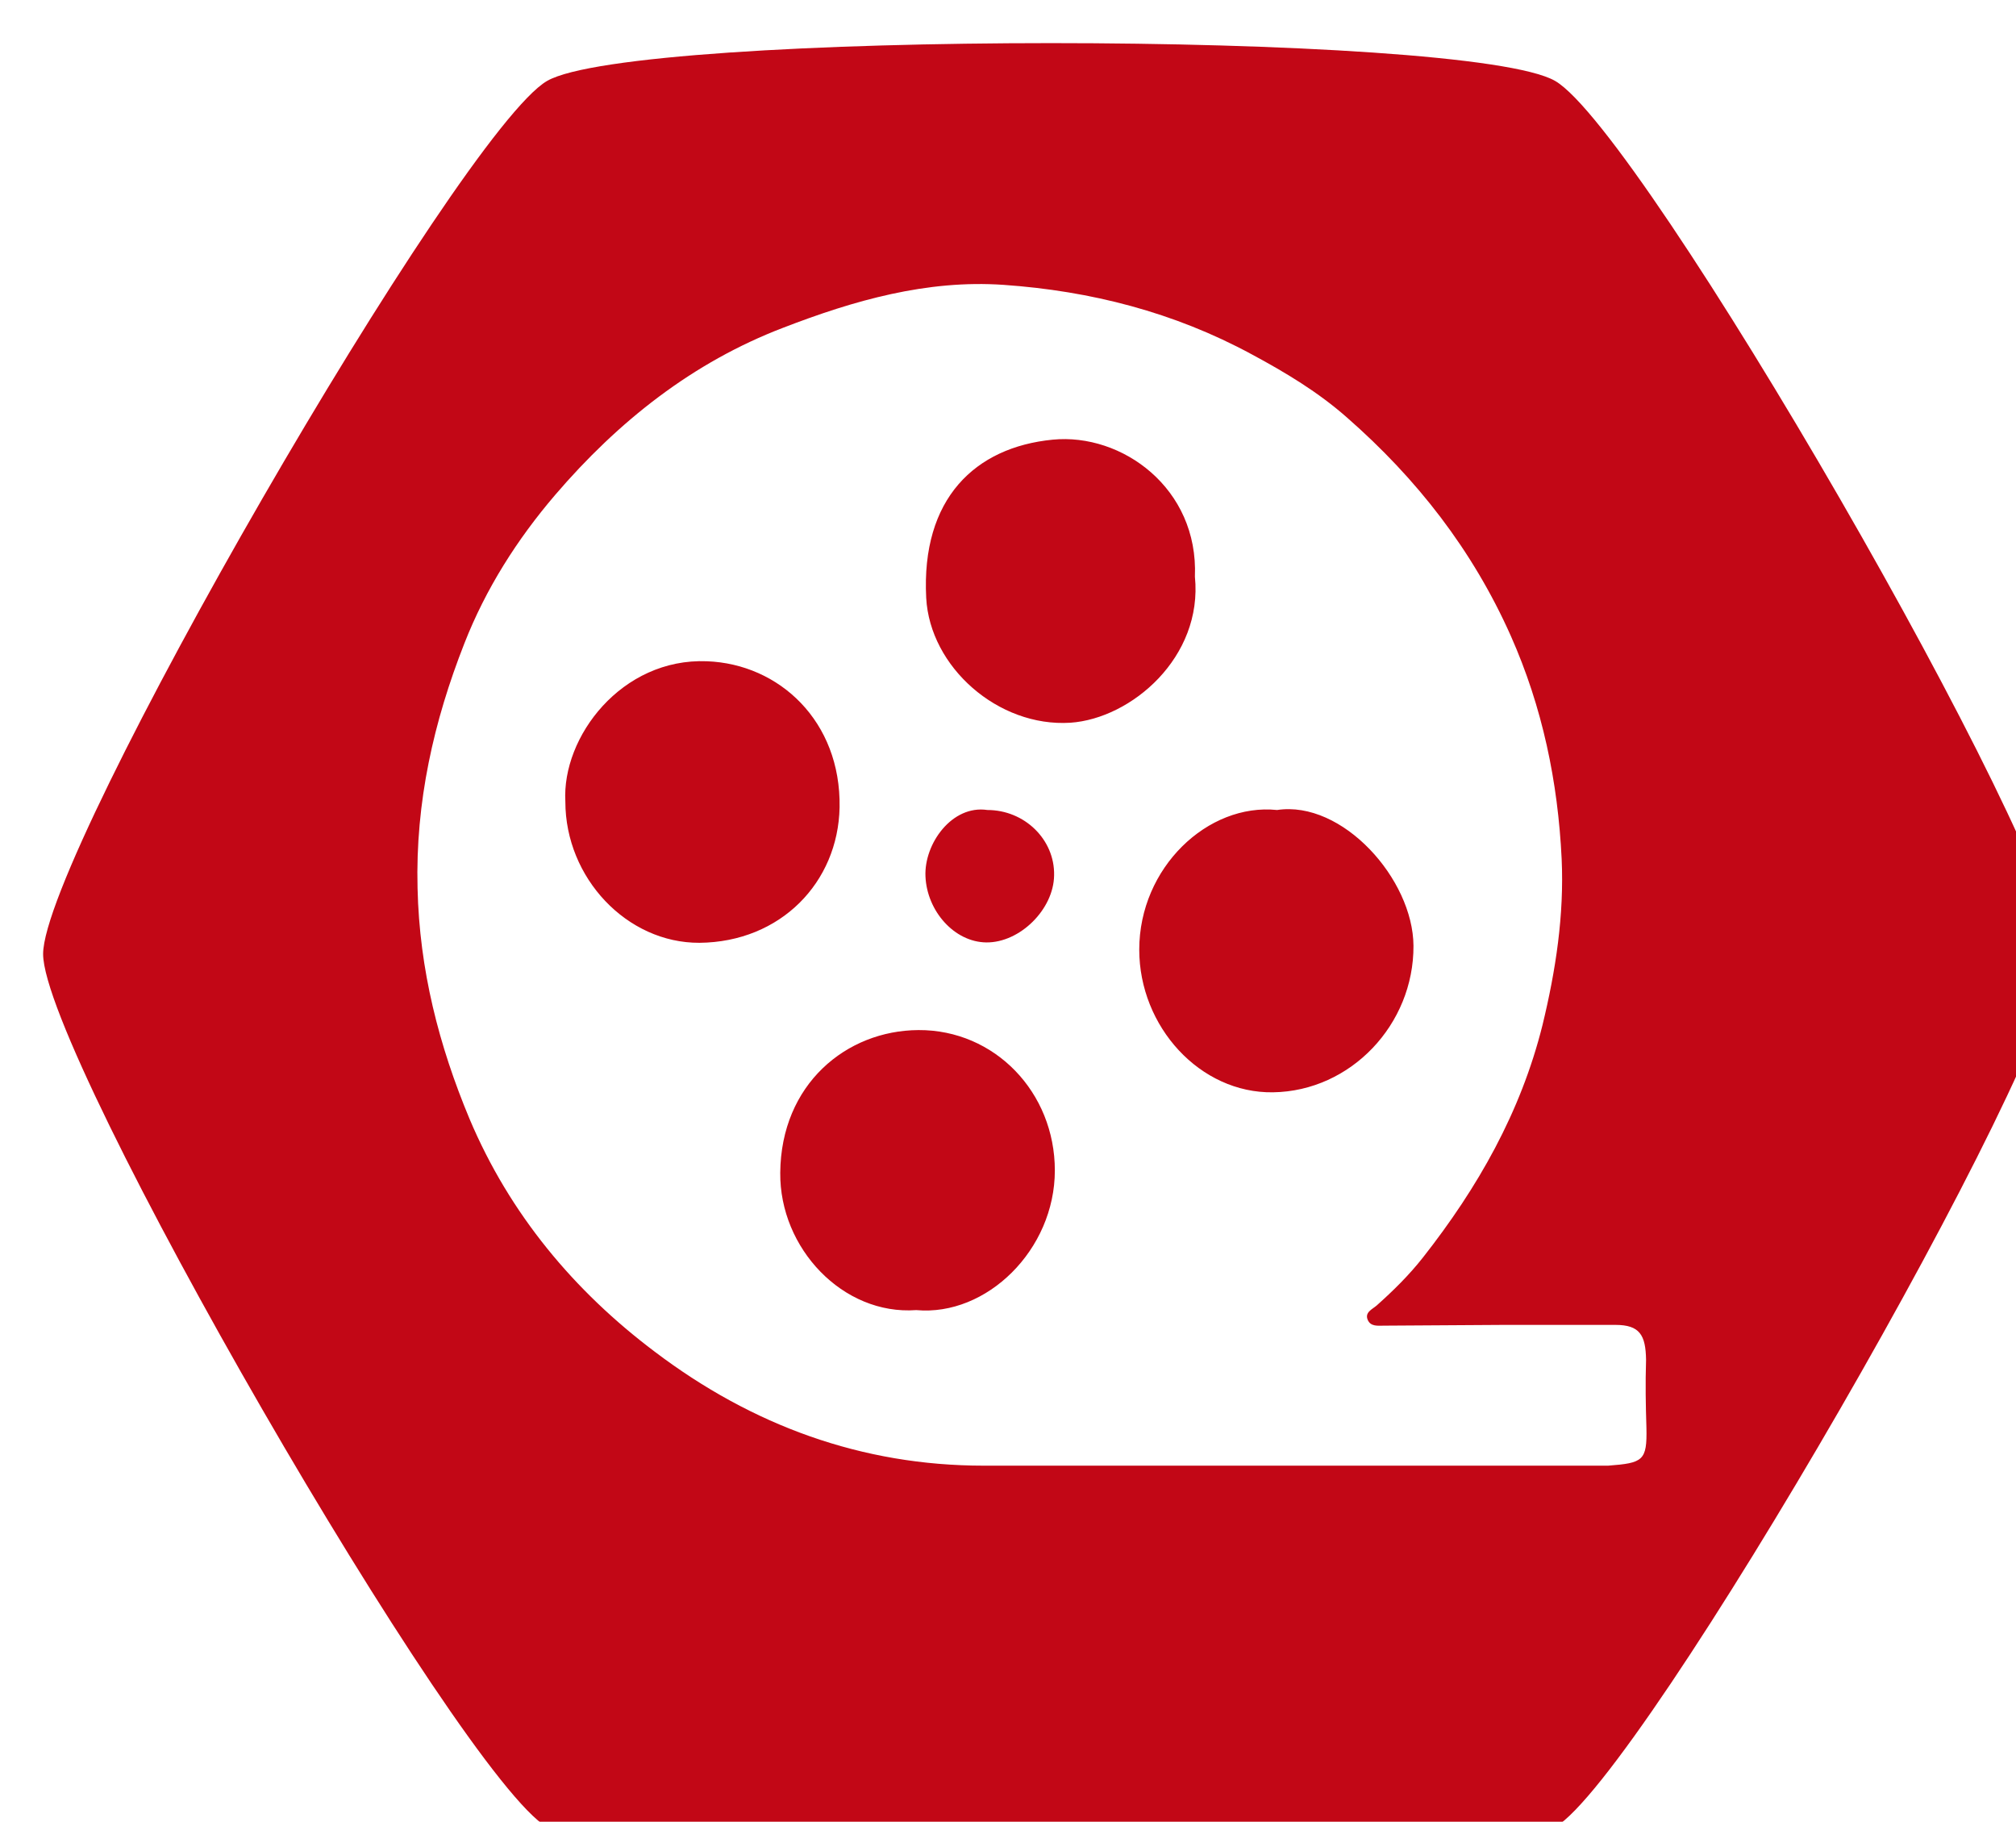 <?xml version="1.0" encoding="utf-8"?>
<svg width="224.469" height="202.813" viewBox="18.706 16.901 187.057 169.011" xmlns="http://www.w3.org/2000/svg">
  <defs>
    <filter id="a" color-interpolation-filters="sRGB">
      <feFlood flood-opacity=".498" flood-color="#000" result="flood"/>
      <feComposite in="flood" in2="SourceGraphic" operator="in" result="composite1"/>
      <feGaussianBlur in="composite1" stdDeviation="5.6" result="blur"/>
      <feOffset dx="4" dy="4" result="offset"/>
      <feComposite in="SourceGraphic" in2="offset" result="composite2"/>
    </filter>
    <radialGradient id="gradient-2" gradientUnits="SpaceOnUse" cx="112.234" cy="101.406" r="93.529">
      <stop offset="0" style="stop-color: rgba(248, 55, 71, 1)"/>
      <stop offset="1" style="stop-color: rgba(194, 7, 22, 1)"/>
    </radialGradient>
  </defs>
  <path d="M158.999 182.404c-8.1 4.677-85.43 4.677-93.53 0-8.1-4.676-46.763-71.645-46.763-80.998 0-9.353 38.664-76.321 46.764-80.998 8.1-4.676 85.429-4.676 93.529 0 8.1 4.677 46.764 71.645 46.764 80.998 0 9.353-38.665 76.322-46.764 80.998z" filter="url(#a)" style="fill: url(#gradient-2);"/>
  <g id="图层_1" transform="matrix(0.342, 0, 0, 0.352, 27.353, 11.964)" style="">
    <g>
      <path d="M382.6,363.2c10.1,0,20.3,0,30.4,0c6.6,0,8.2,2.7,8.3,9.2c-0.2,6.5-0.1,11.7,0.1,17.9c0.2,8.7-0.9,9.3-10.4,10 c-3.2,0-6.6,0-9.7,0c-53.2,0-106.4,0-159.7,0c-33.1,0-62.8-10.6-89.2-30c-21.9-16-39.4-36.3-50.3-61.4 c-8.3-19.3-13.6-39.3-14.1-60.8c-0.6-22.7,4.4-44,12.7-64.5c5.8-14.4,14.3-27.4,24.6-39.1c17.2-19.5,37.4-35,61.9-44.1 c19.2-7.2,39-12.7,59.8-11.3c23.6,1.6,46.2,7.2,67.3,18.3c9.2,4.8,18.1,10,25.9,16.7c18.8,16,34,34.8,44.4,57.5 c8.6,18.8,12.8,38.5,13.8,58.8c0.7,14.8-1.6,29.4-5.2,43.8c-5.9,23-17.6,42.9-32.4,61.2c-3.8,4.7-8.1,8.8-12.6,12.7 c-1.2,1-3.3,1.8-2.4,3.8c0.8,1.8,2.8,1.5,4.4,1.5C360.9,363.3,371.8,363.3,382.6,363.2C382.6,363.3,382.6,363.3,382.6,363.2z M128.1,225.3c0,20.1,16.7,37.3,36.4,37.2c22-0.2,37.6-15.9,38-35.7c0.4-22.7-16.4-37.8-36-38.5 C143.4,187.4,127.1,208.2,128.1,225.3z M223.3,359.3c19.1,1.7,37.6-15.9,37.6-36.8c0-20.6-16.3-37.1-37-37 c-19.6,0.1-37.3,14.3-37.5,37.6C186.2,343,203.4,360.7,223.3,359.3z M321.2,227.5c-18.8-1.9-37.4,15.2-37.4,36.8 c0,20.3,16.5,37.9,36.3,37.6c21.1-0.3,38.2-17.9,38.1-38.6C358.1,245.7,338.9,224.9,321.2,227.5z M298.9,166 c1-23.3-19.8-37.9-38.6-36.1c-21,2-35.7,15.5-34.3,41.7c1,18.2,19.5,34.1,39.1,32.9C281.7,203.4,301.1,187.2,298.9,166z M242.6,227.5c-9.6-1.4-17.2,8.9-16.8,17.5c0.4,9.1,7.8,17.3,16.5,17.4c9.1,0.1,18.3-8.7,18.4-17.7 C260.9,235.3,252.7,227.5,242.6,227.5z" style="fill: rgb(255, 255, 255);"/>
    </g>
  </g>
</svg>
